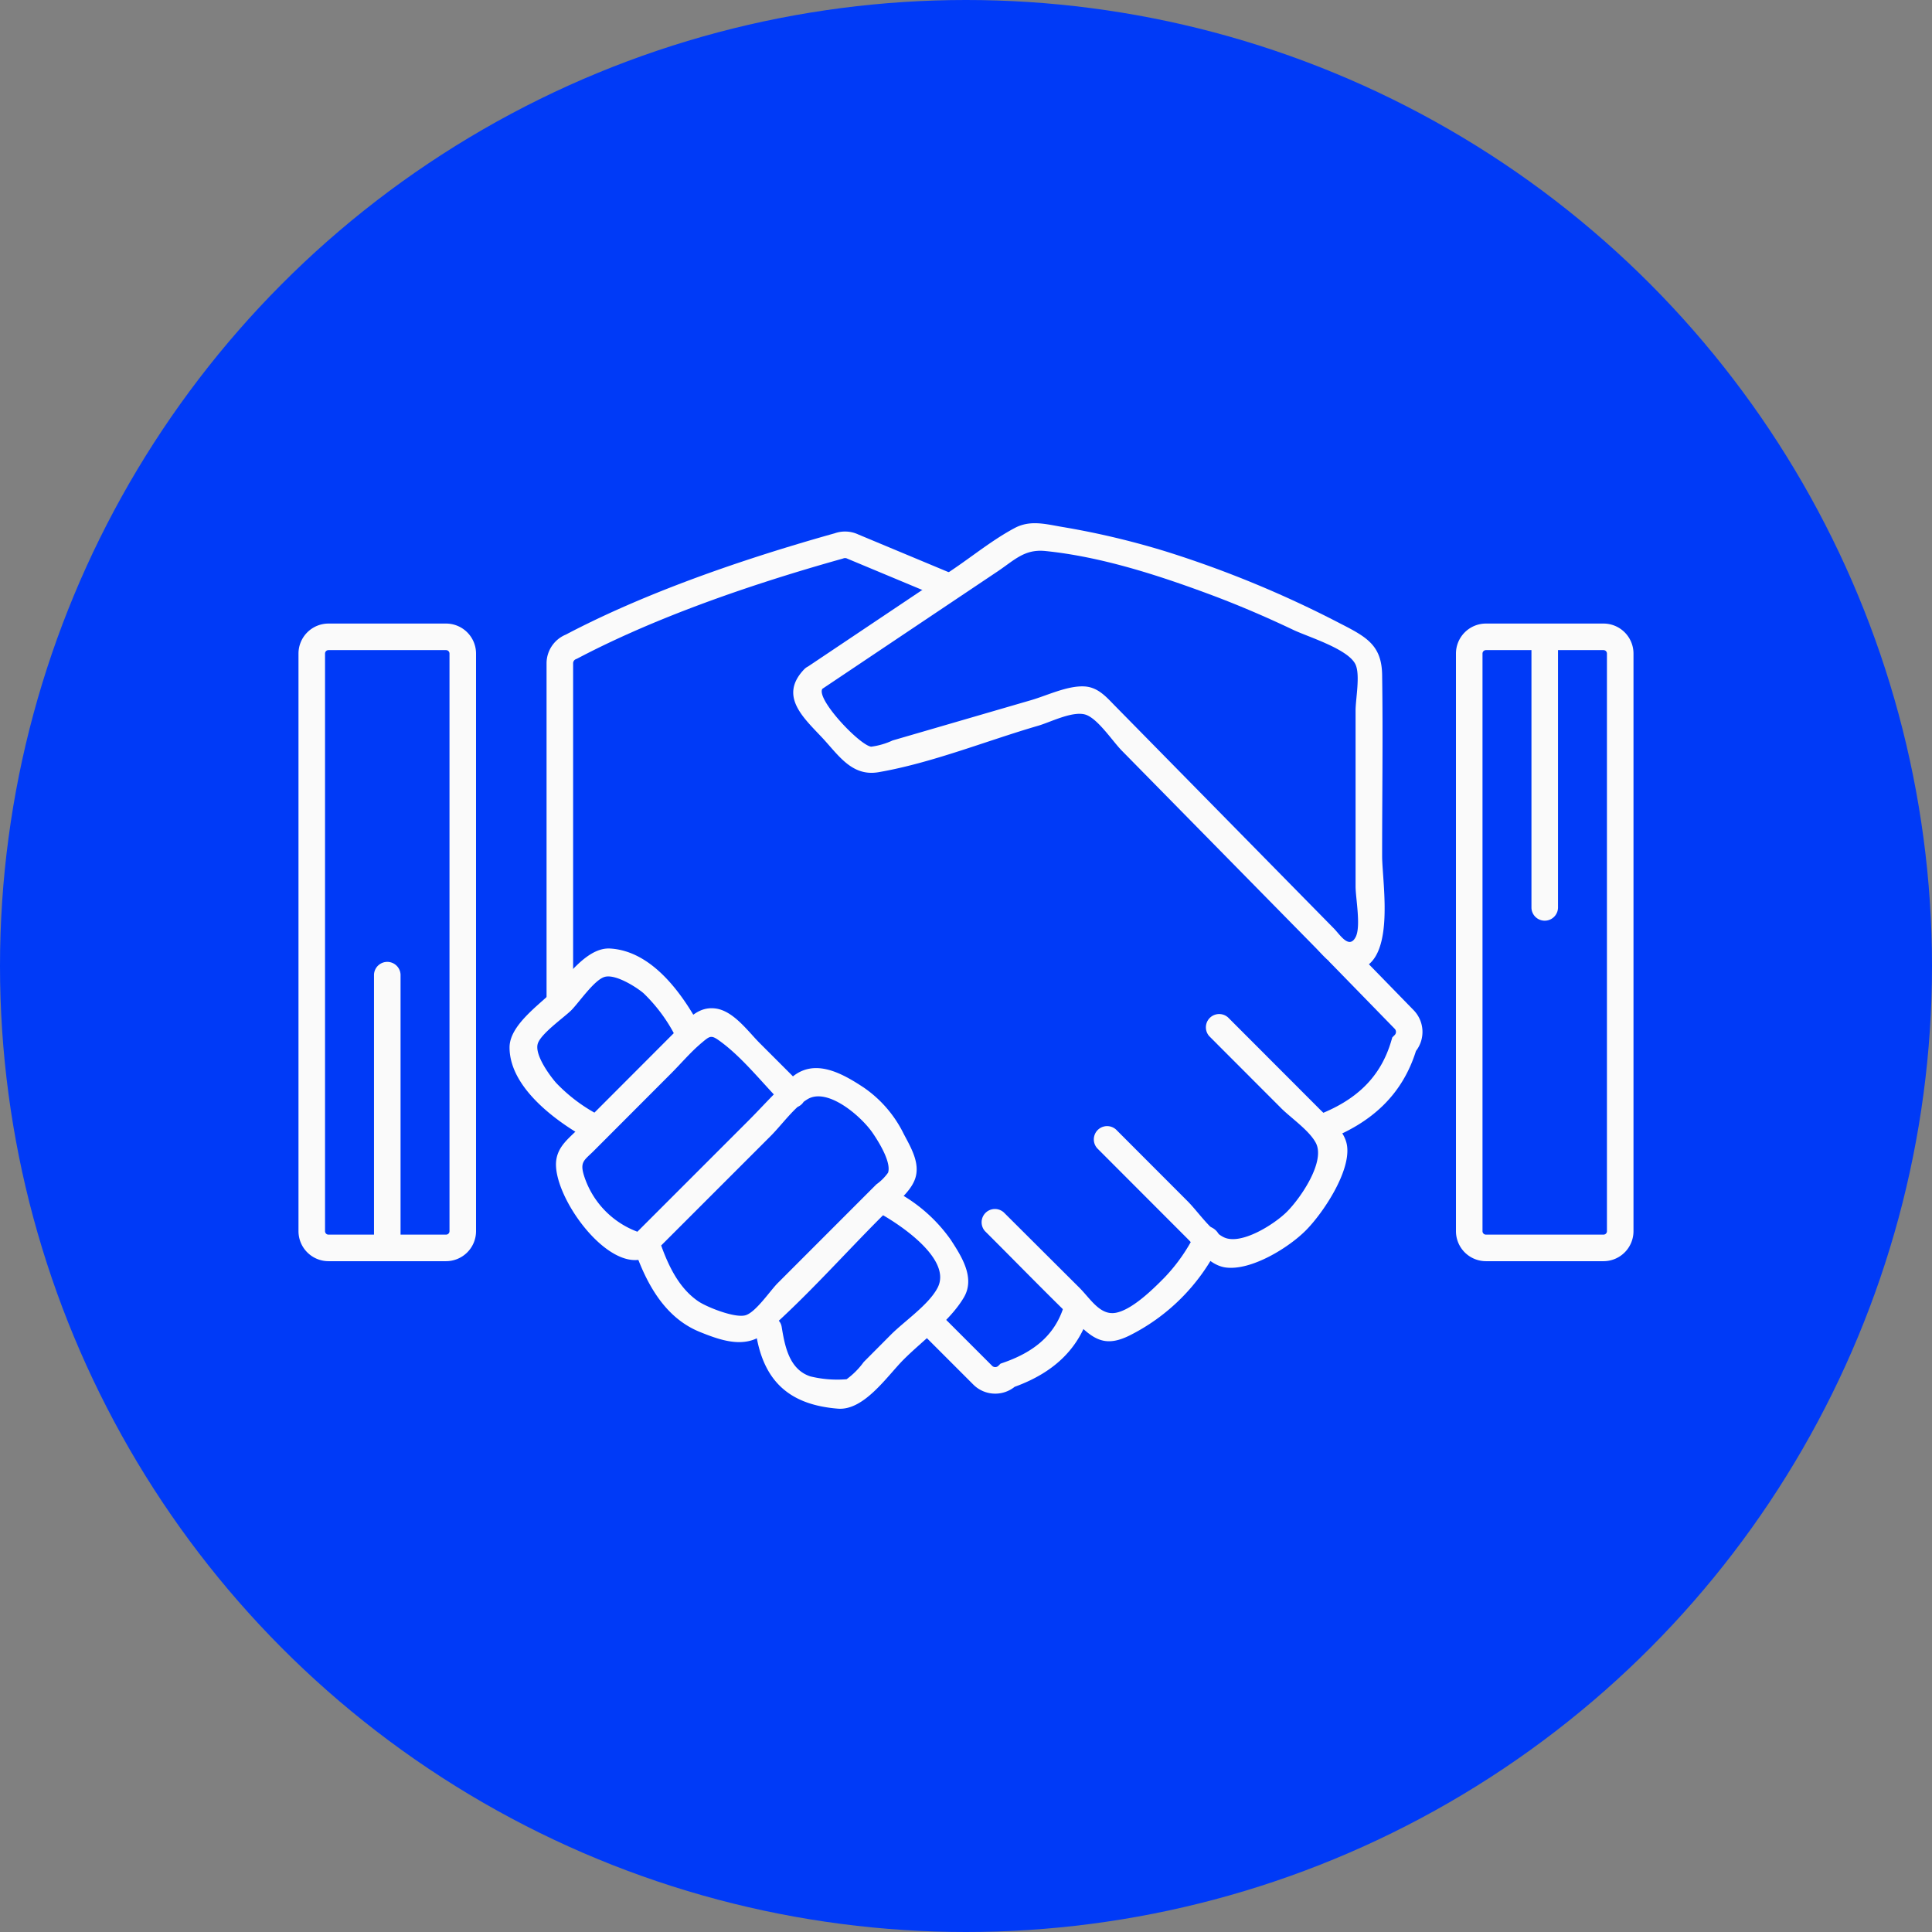 <?xml version="1.0" encoding="UTF-8"?> <svg xmlns="http://www.w3.org/2000/svg" id="0a0e242d-63fd-4d9c-8211-2ff486f02e0a" data-name="Layer 1" viewBox="0 0 213 213"><rect x="0" y="0" width="213" height="213" fill="#808080" stroke="none"/> <title>поощрение и наказание</title> <circle cx="106.5" cy="106.5" r="106.5" style="fill:#003af7"></circle> <path d="M1341.295,200.043v29.394a1.465,1.465,0,0,0,2.928,0v-29.394a1.465,1.465,0,0,0-2.928,0h0Z" transform="translate(-1172.455 -129.343)" style="fill:#fafafa"></path> <path d="M1213.688,236.8v29.394a1.465,1.465,0,0,0,2.928,0v-29.394a1.465,1.465,0,0,0-2.928,0h0Z" transform="translate(-1172.455 -129.343)" style="fill:#fafafa"></path> <path d="M1235.64,239.894h-2.928V202.469a3.433,3.433,0,0,1,2.115-3.158c7.735-4.067,17.713-7.826,29.659-11.175a3.436,3.436,0,0,1,2.574.123l10.448,4.361-1.128,2.701-10.501-4.384a0.535,0.535,0,0,0-.429-0.037l-0.122.04c-11.806,3.307-21.633,7.007-29.206,10.997l-0.166.075a0.49,0.49,0,0,0-.316.456v37.425Z" transform="translate(-1172.455 -129.343)" style="fill:#fafafa"></path> <path d="M1318.51,255.112l-1.017-2.746c4.537-1.679,7.192-4.313,8.354-8.288l0.105-.36,0.265-.265a0.491,0.491,0,0,0,.006-0.684l-7.245-7.433,2.097-2.043,7.248,7.438a3.436,3.436,0,0,1,.239,4.482C1327.089,249.914,1323.797,253.154,1318.51,255.112Z" transform="translate(-1172.455 -129.343)" style="fill:#fafafa"></path> <path d="M1305.788,243.596l7.886,7.898c1.095,1.097,3.128,2.475,3.852,3.858,1.066,2.038-1.63,6.012-3.17,7.565-1.388,1.4-5.145,3.787-7.025,2.809-1.42-.738-2.817-2.821-3.942-3.948l-7.885-7.896a1.465,1.465,0,0,0-2.07,2.07l9.913,9.928c1.192,1.193,2.484,2.989,4.28,3.207,2.815,0.341,6.91-2.196,8.799-4.099,1.892-1.906,4.891-6.407,4.549-9.248-0.21-1.741-1.868-2.948-3.025-4.107l-10.091-10.107a1.465,1.465,0,0,0-2.07,2.07h0Z" transform="translate(-1172.455 -129.343)" style="fill:#fafafa"></path> <path d="M1281.064,265.09c3.51,3.497,6.963,7.063,10.535,10.498,1.753,1.685,3.049,2.122,5.328,1.021a21.911,21.911,0,0,0,9.869-9.869c0.849-1.677-1.676-3.161-2.528-1.478a19.357,19.357,0,0,1-3.447,4.946c-1.247,1.265-3.557,3.549-5.372,3.872-1.718.306-2.787-1.566-3.992-2.766l-8.324-8.294a1.465,1.465,0,0,0-2.07,2.07h0Z" transform="translate(-1172.455 -129.343)" style="fill:#fafafa"></path> <path d="M1290.064,274.451" transform="translate(-1172.455 -129.343)" style="fill:#fafafa;stroke:#1e1e1e;stroke-miterlimit:10;stroke-width:4.5px"></path> <path d="M1282.177,282.991a3.404,3.404,0,0,1-2.414-.999l-6.241-6.242,2.07-2.07,6.241,6.242a0.489,0.489,0,0,0,.689,0l0.238-.238,0.318-.111c3.815-1.323,5.978-3.459,6.806-6.722l2.837,0.72c-1.057,4.165-3.808,7.002-8.407,8.669A3.408,3.408,0,0,1,1282.177,282.991Z" transform="translate(-1172.455 -129.343)" style="fill:#fafafa"></path> <path d="M1239.01,252.541a18.085,18.085,0,0,1-5.256-3.826c-0.705-.811-2.348-3.043-2.021-4.271,0.296-1.111,2.925-2.938,3.706-3.722,0.841-.845,2.512-3.318,3.656-3.671,1.186-.367,3.501,1.105,4.303,1.787a17.901,17.901,0,0,1,3.853,5.434c0.883,1.665,3.411.188,2.528-1.478-1.957-3.692-5.339-8.604-10.058-8.877-2.549-.148-4.774,3.15-6.351,4.734-1.519,1.525-4.74,3.733-4.738,6.171,0.003,4.56,5.441,8.384,8.901,10.246,1.659,0.893,3.139-1.634,1.478-2.528h0Z" transform="translate(-1172.455 -129.343)" style="fill:#fafafa"></path> <path d="M1260.901,249.033l-4.679-4.679c-1.311-1.311-2.913-3.589-4.909-3.83-1.757-.212-2.819.964-3.931,2.078l-5.439,5.448-5.779,5.788c-1.011,1.013-2.126,1.84-2.37,3.326-0.677,4.109,6.796,14.249,10.907,10.138l-2.447-.646c1.311,3.889,3.327,7.895,7.348,9.527,2.472,1.004,5.172,1.924,7.346.007,4.486-3.955,8.537-8.542,12.764-12.772,1.136-1.137,3.087-2.522,3.635-4.123,0.593-1.731-.499-3.488-1.275-4.975a13.286,13.286,0,0,0-4.394-5.08c-2.429-1.606-5.454-3.277-7.953-1.102-1.684,1.466-3.197,3.197-4.775,4.775l-12.857,12.857a1.465,1.465,0,0,0,2.07,2.07l7.555-7.554,5.709-5.708c1.217-1.217,2.568-3.131,4.038-4.038,2.2-1.357,5.923,1.845,7.203,3.715,0.626,0.915,2.074,3.206,1.695,4.373a5.453,5.453,0,0,1-1.287,1.288l-10.883,10.89c-0.821.822-2.41,3.205-3.538,3.54-1.166.347-4.261-.893-5.197-1.524-2.335-1.576-3.516-4.378-4.38-6.942a1.481,1.481,0,0,0-2.447-.646l-0.538.538,1.424-.376a9.75,9.75,0,0,1-6.667-6.411c-0.5-1.579.031-1.719,1.084-2.774l8.518-8.532c1.103-1.105,2.162-2.365,3.361-3.367,0.954-.796,1.041-0.905,2.109-0.116,2.527,1.868,4.68,4.68,6.909,6.909a1.465,1.465,0,0,0,2.07-2.07h0Z" transform="translate(-1172.455 -129.343)" style="fill:#fafafa"></path> <path d="M1255.816,276.438c0.858,5.266,3.751,7.788,9.019,8.208,2.879,0.23,5.435-3.597,7.218-5.389,2.096-2.107,5.15-4.289,6.67-6.881,1.261-2.149-.238-4.489-1.444-6.343a17.301,17.301,0,0,0-6.992-5.788c-1.679-.844-3.163,1.68-1.478,2.528,2.333,1.173,8.712,5.265,7.017,8.538-0.973,1.879-3.672,3.692-5.163,5.191l-2.983,2.999a8.548,8.548,0,0,1-1.888,1.899,12.476,12.476,0,0,1-3.991-.311c-2.323-.755-2.815-3.305-3.162-5.432-0.302-1.855-3.124-1.068-2.823.778h0Z" transform="translate(-1172.455 -129.343)" style="fill:#fafafa"></path> <path d="M1221.63,268.387h-12.959a3.312,3.312,0,0,1-3.308-3.308V201.397a3.312,3.312,0,0,1,3.308-3.308h12.959a3.312,3.312,0,0,1,3.308,3.308v63.682A3.312,3.312,0,0,1,1221.63,268.387Zm-12.959-67.371a0.381,0.381,0,0,0-.381.381v63.682a0.381,0.381,0,0,0,.381.381h12.959a0.381,0.381,0,0,0,.381-0.381V201.397a0.381,0.381,0,0,0-.381-0.381h-12.959Z" transform="translate(-1172.455 -129.343)" style="fill:#fafafa"></path> <path d="M1349.238,268.387h-12.959a3.311,3.311,0,0,1-3.307-3.308V201.397a3.311,3.311,0,0,1,3.307-3.308h12.959a3.311,3.311,0,0,1,3.307,3.308v63.682A3.311,3.311,0,0,1,1349.238,268.387Zm-12.959-67.371a0.381,0.381,0,0,0-.38.381v63.682a0.381,0.381,0,0,0,.38.381h12.959a0.381,0.381,0,0,0,.38-0.381V201.397a0.381,0.381,0,0,0-.38-0.381h-12.959Z" transform="translate(-1172.455 -129.343)" style="fill:#fafafa"></path> <path d="M1262.872,205.451l11.532-7.728,8.028-5.379c1.871-1.253,2.971-2.486,5.276-2.252,6.1,0.619,12.331,2.631,18.05,4.754,3.157,1.172,6.252,2.5,9.293,3.946,1.615,0.768,6.079,2.11,6.854,3.826,0.525,1.163,0,3.808,0,5.047v19.403c0,1.296.617,4.444,0,5.599-0.725,1.357-1.716-.276-2.392-0.963l-5.133-5.22-14.02-14.259-4.968-5.053c-0.973-.99-1.882-2.077-3.402-2.152-1.864-.091-4.101,1.002-5.832,1.506l-10.751,3.129-4.544,1.322a8.122,8.122,0,0,1-2.36.687c-1.284-.149-6.287-5.441-5.335-6.443,1.298-1.365-.769-3.439-2.07-2.07-2.778,2.922-.092,5.288,1.988,7.506,1.801,1.922,3.281,4.33,6.229,3.819,5.906-1.022,11.867-3.454,17.621-5.128,1.367-.398,3.967-1.752,5.348-1.162,1.328,0.568,2.857,2.905,3.848,3.913l15.371,15.632,5.94,6.041c1.158,1.178,2.262,2.644,4.097,2.56,4.986-.23,3.293-9.558,3.293-12.632,0-6.647.1-13.303,0-19.949-0.049-3.284-1.73-4.188-4.634-5.675a118.481,118.481,0,0,0-19.166-7.922,88.697,88.697,0,0,0-11.379-2.702c-1.879-.314-3.59-0.824-5.338.108-2.426,1.293-4.687,3.141-6.968,4.67l-15.953,10.69C1259.837,203.966,1261.301,206.503,1262.872,205.451Z" transform="translate(-1172.455 -129.343)" style="fill:#fafafa"></path> </svg> 